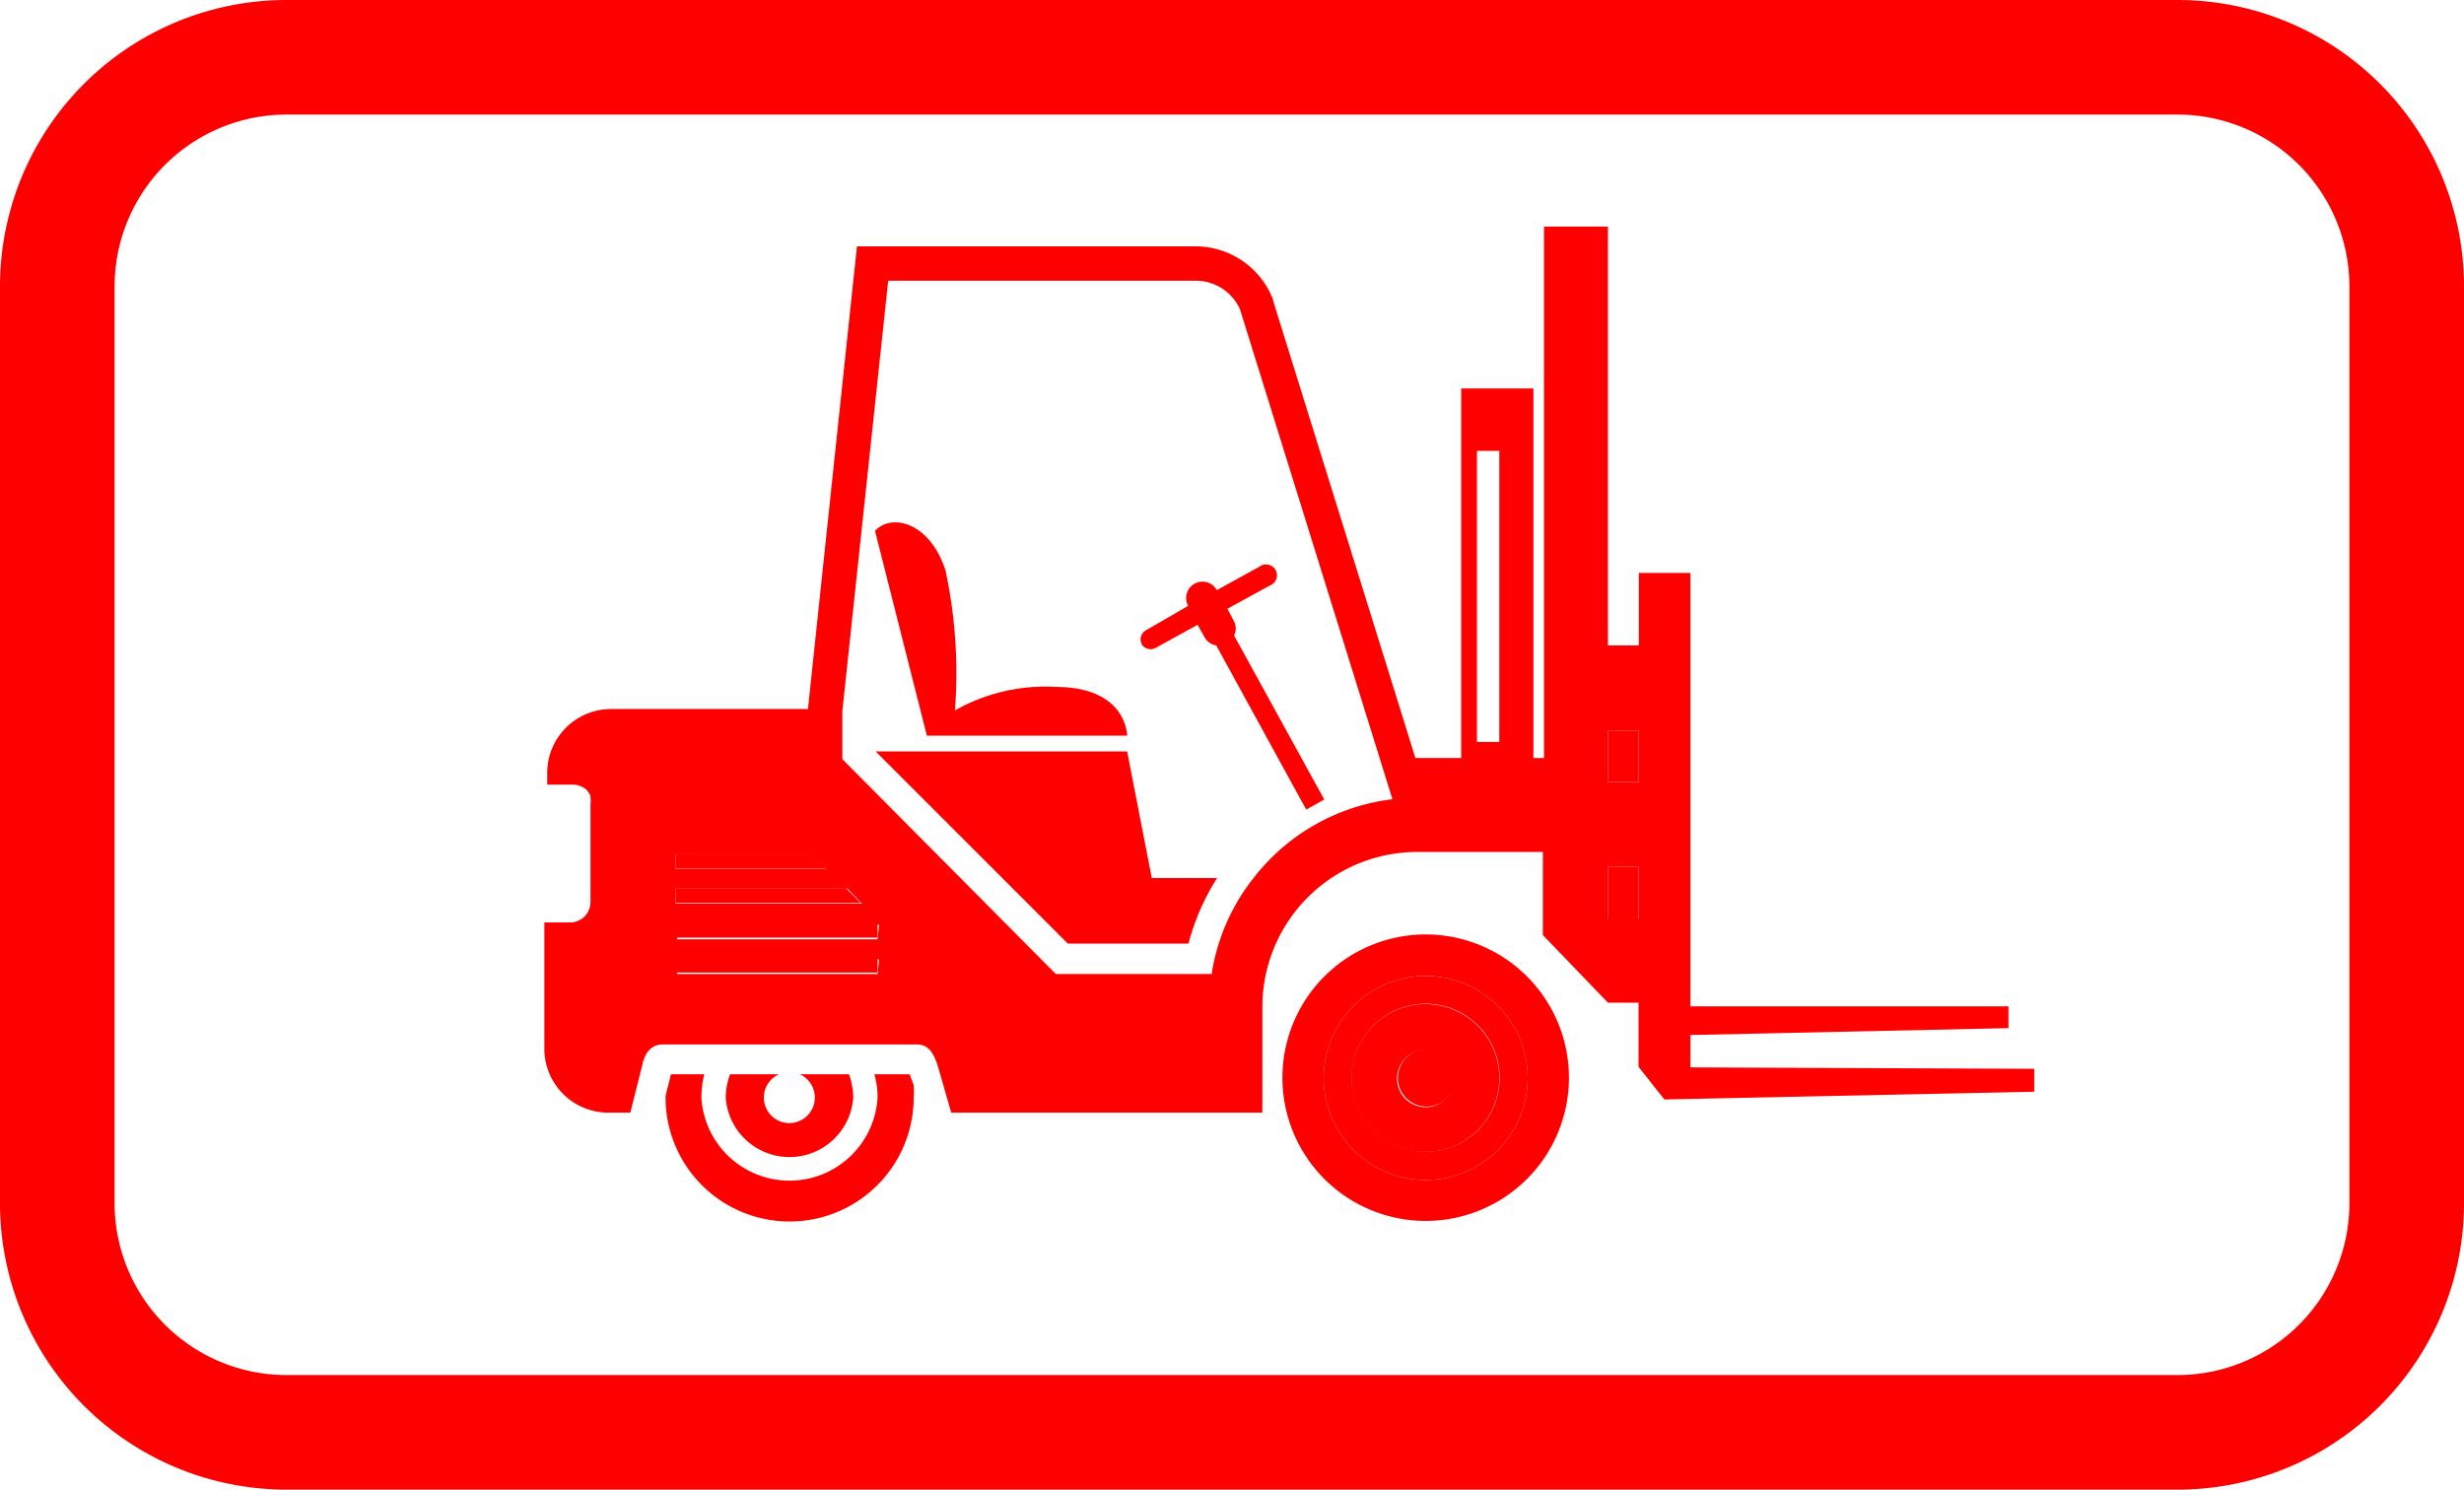 <svg xmlns="http://www.w3.org/2000/svg" viewBox="0 0 86 52"><defs><style>.cls-1{isolation:isolate;}.cls-2{fill:#fff;}.cls-3,.cls-4{fill:red;}.cls-4,.cls-5{mix-blend-mode:multiply;}</style></defs><g class="cls-1"><g id="Layer_2" data-name="Layer 2"><g id="Layer_1-2" data-name="Layer 1"><rect class="cls-2" width="86" height="52"/><path class="cls-3" d="M31.75,37.5H30.52a3.1,3.1,0,0,1,.11.81,3.08,3.08,0,0,1-6.15,0,3.59,3.59,0,0,1,.1-.81H23.42l-.19.75v.06a4.33,4.33,0,0,0,8.66,0,3.22,3.22,0,0,0,0-.43Z"/><path class="cls-3" d="M27.19,37.5H25.48a2.42,2.42,0,0,0-.15.81,2.23,2.23,0,0,0,4.45,0,2.42,2.42,0,0,0-.15-.81H27.92a.9.9,0,0,1,.52.81.89.89,0,1,1-1.25-.81Z"/><path class="cls-3" d="M49.76,32.62a5,5,0,1,0,5,5A5,5,0,0,0,49.76,32.62Zm0,8.57a3.56,3.56,0,1,1,3.56-3.56A3.56,3.56,0,0,1,49.76,41.19Z"/><path class="cls-3" d="M49.76,35.05a2.58,2.58,0,1,0,2.57,2.58A2.58,2.58,0,0,0,49.76,35.05Zm0,3.6a1,1,0,1,1,1-1A1,1,0,0,1,49.76,38.65Z"/><path class="cls-3" d="M41.48,32.94a8.16,8.16,0,0,1,1-2.29H40.2l-.86-4.42H30.56l6.71,6.71Z"/><path class="cls-3" d="M39.34,25.68s0-1.68-2.45-1.7a6.41,6.41,0,0,0-3.56.82A17.11,17.11,0,0,0,33,19.91c-.55-1.69-1.88-2-2.46-1.38l1.81,7.15Z"/><path class="cls-3" d="M40.31,22.63l1.49-.82.24.43a.56.56,0,0,0,.41.29l3.14,5.73.63-.35-3.15-5.73a.53.53,0,0,0,0-.49l-.23-.44,1.48-.81a.38.38,0,1,0-.36-.66l-1.49.82a.57.57,0,0,0-1,.55L40,22a.37.37,0,0,0-.14.51A.37.37,0,0,0,40.31,22.63Z"/><path class="cls-3" d="M59,37.26V36.13l11.1-.24v-.76l-11.1,0V20h-1.8v2.53H56.12V7.91H53.89V26.46h-.37V13.56H51v12.9H49.4l-.53-1.71L44.56,10.9l-.15-.5a2.9,2.9,0,0,0-2.68-1.8H29.91L28.2,24.75H21.33A2.23,2.23,0,0,0,19.1,27v.39H20a.71.71,0,0,1,.5.21l0,0s0,0,0,0a1.74,1.74,0,0,1,.11.18s0,.05,0,.07a.66.66,0,0,1,0,.21v3.42a.71.71,0,0,1-.71.72h-.9v4.41a2.23,2.23,0,0,0,2.23,2.23H22l.42-1.67c.08-.41.31-.71.71-.71H32c.39,0,.57.27.72.71l.48,1.67H44.06V37.65h0v-2.5h0a5.41,5.41,0,0,1,5.4-5.41h2.39v0h2v2.9L56.12,35h1.07v2.24l.9,1.14L71,38.11v-.8ZM51.55,15.74h.78V25.9h-.78ZM29.4,24.82,31,9.8H41.73a1.69,1.69,0,0,1,1.55,1l5.32,17.1a7.21,7.21,0,0,0-4.84,2.74A7.13,7.13,0,0,0,42.29,34H36.85L29.4,26.5Zm-5.82,5h4.73l.51.5H23.58Zm0,1.2h6l.5.52H23.58ZM30.63,34h-7v-.51h7.05Zm0-1.21h-7v-.51h7.05ZM56.12,25.5h1.07v1.8H56.12Zm0,6.56v-1.8h1.07v1.8Z"/><path class="cls-4" d="M49.76,34.07a3.56,3.56,0,1,0,3.56,3.56A3.56,3.56,0,0,0,49.76,34.07Zm0,6.13a2.58,2.58,0,1,1,2.58-2.57A2.57,2.57,0,0,1,49.76,40.2Z"/><path class="cls-4" d="M50.79,37.63a1,1,0,1,1-1-1A1,1,0,0,1,50.79,37.63Z"/><rect class="cls-4" x="56.12" y="25.5" width="1.07" height="1.8"/><rect class="cls-4" x="56.12" y="30.26" width="1.07" height="1.8"/><polygon class="cls-4" points="28.82 30.31 23.58 30.31 23.58 29.8 28.31 29.8 28.82 30.31"/><polygon class="cls-4" points="30.04 31.52 23.58 31.52 23.58 31.01 29.53 31.01 30.04 31.52"/><rect class="cls-4" x="23.58" y="32.22" width="7.05" height="0.51"/><rect class="cls-4" x="23.58" y="33.44" width="7.05" height="0.51"/><g class="cls-5"><path class="cls-3" d="M76,4a6,6,0,0,1,6,6V42a6,6,0,0,1-6,6H10a6,6,0,0,1-6-6V10a6,6,0,0,1,6-6H76m0-4H10A10,10,0,0,0,0,10V42A10,10,0,0,0,10,52H76A10,10,0,0,0,86,42V10A10,10,0,0,0,76,0Z"/></g></g></g></g></svg>
